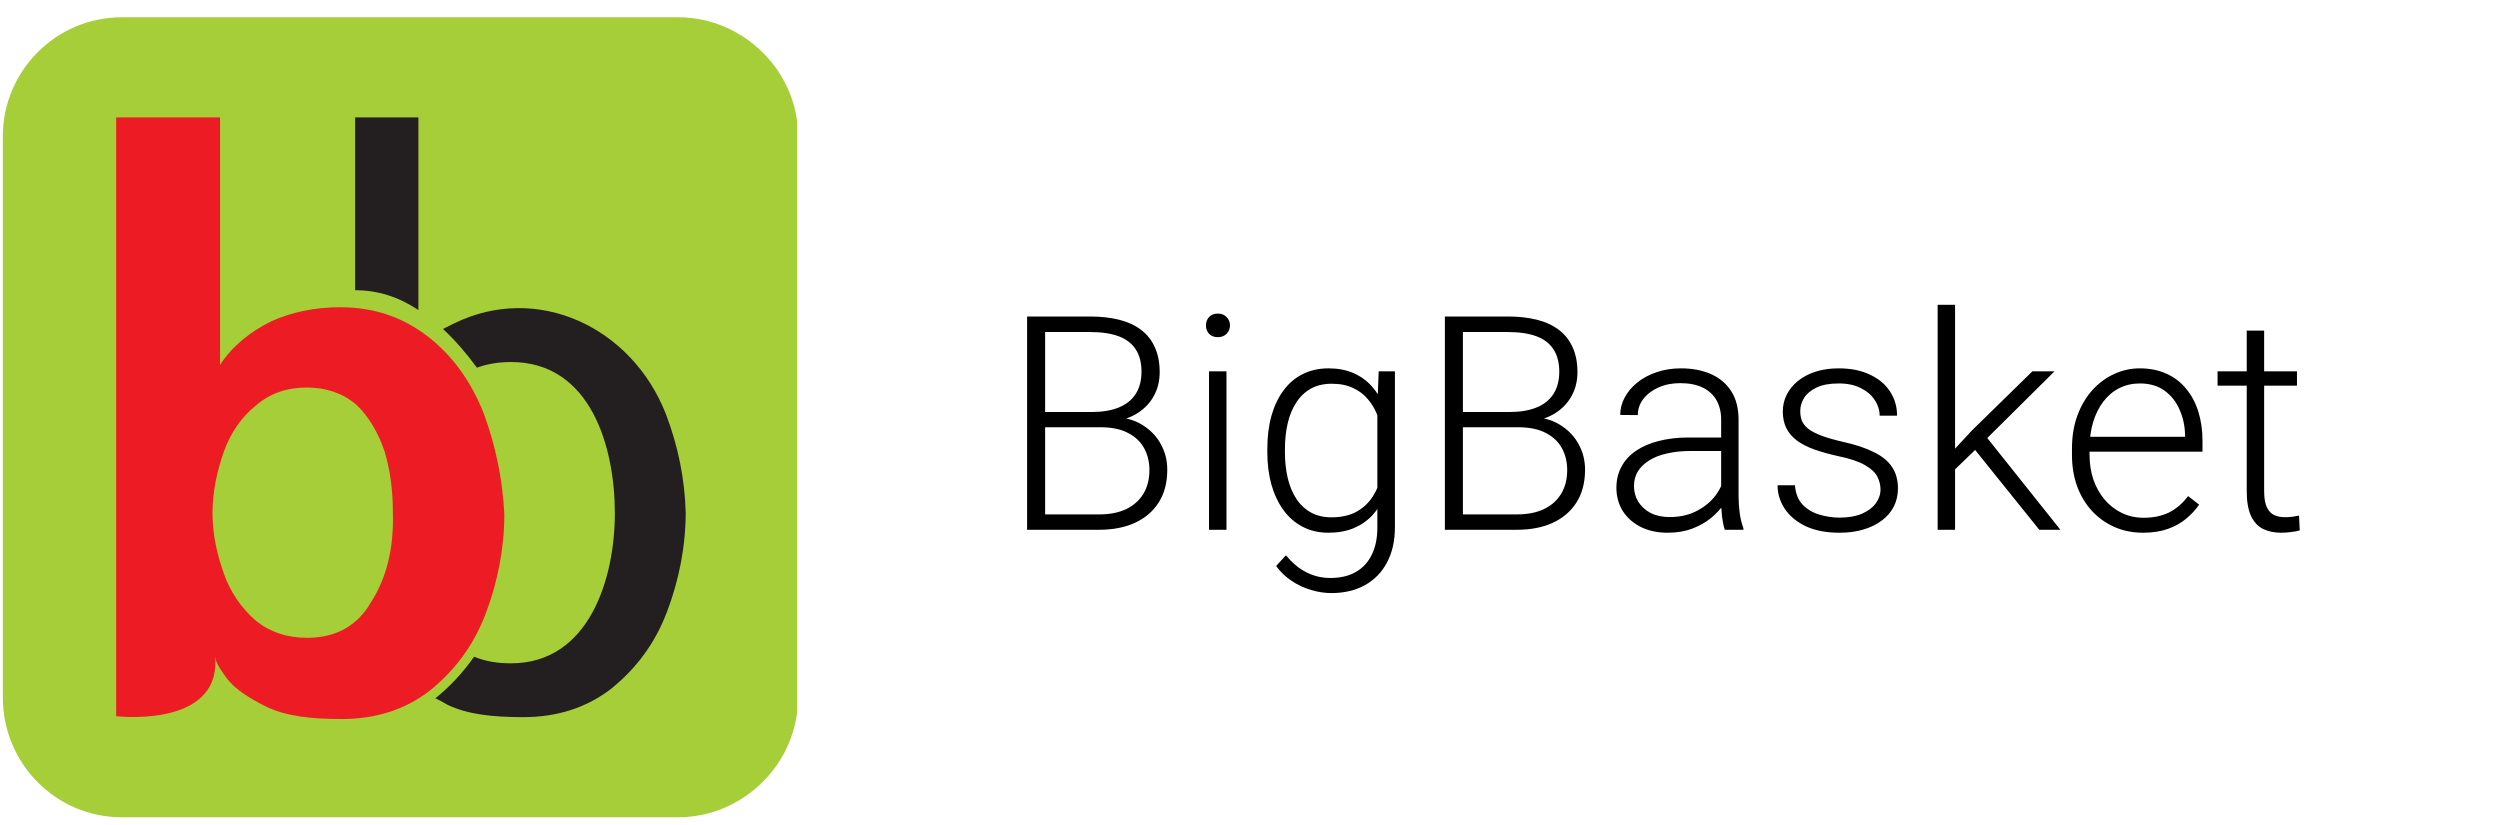 <svg width="100" height="33" viewBox="0 0 100 33" fill="none" xmlns="http://www.w3.org/2000/svg">
<g clip-path="url(#clip0_17204_9517)">
<g clip-path="url(#clip1_17204_9517)">
<path fill-rule="evenodd" clip-rule="evenodd" d="M4.874 0.691H27.126C29.733 0.691 31.924 2.845 31.924 5.452V27.893C31.924 30.538 29.733 32.691 27.126 32.691H4.874C2.229 32.691 0.113 30.538 0.113 27.893V5.452C0.113 2.845 2.229 0.691 4.874 0.691Z" fill="#A6CE39"/>
<path fill-rule="evenodd" clip-rule="evenodd" d="M16.736 4.695H14.205V11.609C15.112 11.609 15.943 11.874 16.736 12.402V4.695Z" fill="#231F20"/>
<path fill-rule="evenodd" clip-rule="evenodd" d="M14.847 24.077C14.28 25.059 13.412 25.512 12.278 25.512C11.485 25.512 10.805 25.286 10.238 24.832C9.671 24.341 9.218 23.699 8.953 22.943C8.689 22.188 8.5 21.394 8.5 20.525C8.5 19.656 8.689 18.825 8.953 18.07C9.218 17.314 9.671 16.672 10.238 16.218C10.805 15.727 11.485 15.501 12.278 15.501C13.034 15.501 13.714 15.727 14.243 16.181C14.734 16.634 15.112 17.276 15.376 18.032C15.603 18.787 15.716 19.581 15.716 20.525C15.754 21.961 15.452 23.132 14.847 24.077ZM19.343 16.521C18.852 15.274 18.096 14.216 17.114 13.46C16.132 12.705 14.998 12.289 13.6 12.289C12.618 12.289 11.674 12.478 10.842 12.856C10.011 13.271 9.293 13.838 8.802 14.594V4.695H4.646V28.648C4.646 28.648 8.462 29.102 8.613 26.646V26.343V26.268L8.651 26.457C8.727 26.646 8.878 26.872 9.105 27.175C9.407 27.552 9.898 27.892 10.654 28.27C11.447 28.648 12.429 28.761 13.676 28.761C15.036 28.761 16.207 28.384 17.19 27.628C18.172 26.835 18.927 25.852 19.419 24.568C19.91 23.283 20.174 21.923 20.174 20.563C20.099 19.165 19.834 17.843 19.343 16.521Z" fill="#ED1C24"/>
<path fill-rule="evenodd" clip-rule="evenodd" d="M26.634 16.559C25.274 13.083 21.496 11.307 18.172 12.932C18.02 13.008 17.869 13.083 17.718 13.159C18.209 13.612 18.663 14.141 19.078 14.708C19.494 14.556 19.947 14.481 20.438 14.481C23.65 14.481 24.594 17.919 24.594 20.526C24.594 23.133 23.574 26.533 20.438 26.533C19.91 26.533 19.418 26.457 18.965 26.268C18.512 26.911 17.983 27.477 17.416 27.931C17.567 28.006 17.718 28.082 17.907 28.195C18.701 28.573 19.683 28.686 20.93 28.686C22.29 28.686 23.461 28.308 24.443 27.553C25.425 26.759 26.181 25.777 26.672 24.493C27.163 23.208 27.428 21.848 27.428 20.488C27.39 19.166 27.126 17.843 26.634 16.559Z" fill="#231F20"/>
</g>
</g>
<path d="M44.02 17.09H41.617L41.605 16.48H43.674C44.096 16.48 44.455 16.42 44.752 16.299C45.049 16.178 45.273 15.998 45.426 15.76C45.582 15.518 45.66 15.221 45.66 14.869C45.66 14.51 45.584 14.213 45.432 13.979C45.279 13.74 45.051 13.565 44.746 13.451C44.441 13.338 44.059 13.281 43.598 13.281H41.805V21.191H41.084V12.66H43.598C44.031 12.66 44.42 12.703 44.764 12.789C45.107 12.875 45.4 13.01 45.643 13.193C45.885 13.377 46.068 13.609 46.193 13.891C46.322 14.168 46.387 14.5 46.387 14.887C46.387 15.238 46.309 15.557 46.152 15.842C45.996 16.123 45.775 16.354 45.49 16.533C45.209 16.709 44.871 16.818 44.477 16.861L44.02 17.09ZM43.967 21.191H41.389L41.758 20.576H43.967C44.389 20.576 44.748 20.506 45.045 20.365C45.346 20.221 45.576 20.016 45.736 19.75C45.897 19.484 45.977 19.168 45.977 18.801C45.977 18.477 45.906 18.186 45.766 17.928C45.625 17.67 45.41 17.467 45.121 17.318C44.832 17.166 44.465 17.09 44.02 17.09H42.525L42.537 16.48H44.652L44.781 16.697C45.164 16.736 45.498 16.855 45.783 17.055C46.072 17.25 46.295 17.498 46.451 17.799C46.611 18.1 46.691 18.43 46.691 18.789C46.691 19.305 46.576 19.742 46.346 20.102C46.119 20.457 45.801 20.729 45.391 20.916C44.984 21.1 44.51 21.191 43.967 21.191ZM49.059 14.852V21.191H48.361V14.852H49.059ZM48.238 13.018C48.238 12.885 48.279 12.773 48.361 12.684C48.447 12.59 48.565 12.543 48.713 12.543C48.861 12.543 48.978 12.59 49.065 12.684C49.154 12.773 49.199 12.885 49.199 13.018C49.199 13.146 49.154 13.258 49.065 13.352C48.978 13.441 48.861 13.486 48.713 13.486C48.565 13.486 48.447 13.441 48.361 13.352C48.279 13.258 48.238 13.146 48.238 13.018ZM55.147 14.852H55.797V21.08C55.797 21.631 55.691 22.104 55.48 22.498C55.273 22.893 54.978 23.195 54.596 23.406C54.217 23.617 53.77 23.723 53.254 23.723C52.992 23.723 52.723 23.682 52.445 23.6C52.172 23.521 51.912 23.4 51.666 23.236C51.424 23.076 51.217 22.877 51.045 22.639L51.438 22.211C51.695 22.523 51.971 22.752 52.264 22.896C52.557 23.045 52.873 23.119 53.213 23.119C53.615 23.119 53.955 23.039 54.232 22.879C54.514 22.719 54.727 22.488 54.871 22.188C55.02 21.887 55.094 21.525 55.094 21.104V16.246L55.147 14.852ZM50.693 18.086V17.963C50.693 17.471 50.748 17.027 50.857 16.633C50.971 16.234 51.133 15.895 51.344 15.613C51.555 15.328 51.81 15.111 52.111 14.963C52.416 14.81 52.76 14.734 53.143 14.734C53.51 14.734 53.836 14.795 54.121 14.916C54.406 15.037 54.652 15.211 54.859 15.438C55.066 15.664 55.232 15.934 55.357 16.246C55.486 16.559 55.58 16.906 55.639 17.289V18.854C55.592 19.213 55.506 19.543 55.381 19.844C55.256 20.141 55.09 20.4 54.883 20.623C54.676 20.842 54.426 21.012 54.133 21.133C53.844 21.25 53.51 21.309 53.131 21.309C52.752 21.309 52.412 21.23 52.111 21.074C51.81 20.918 51.555 20.697 51.344 20.412C51.133 20.123 50.971 19.781 50.857 19.387C50.748 18.992 50.693 18.559 50.693 18.086ZM51.397 17.963V18.086C51.397 18.457 51.434 18.801 51.508 19.117C51.582 19.434 51.695 19.709 51.848 19.943C52 20.178 52.193 20.361 52.428 20.494C52.662 20.627 52.938 20.693 53.254 20.693C53.656 20.693 53.994 20.617 54.268 20.465C54.541 20.309 54.758 20.104 54.918 19.85C55.078 19.592 55.195 19.311 55.27 19.006V17.184C55.227 16.977 55.16 16.766 55.07 16.551C54.984 16.336 54.863 16.139 54.707 15.959C54.555 15.775 54.359 15.629 54.121 15.52C53.887 15.406 53.602 15.35 53.266 15.35C52.945 15.35 52.666 15.416 52.428 15.549C52.193 15.682 52 15.867 51.848 16.105C51.695 16.34 51.582 16.615 51.508 16.932C51.434 17.248 51.397 17.592 51.397 17.963ZM60.73 17.09H58.328L58.316 16.48H60.385C60.807 16.48 61.166 16.42 61.463 16.299C61.76 16.178 61.984 15.998 62.137 15.76C62.293 15.518 62.371 15.221 62.371 14.869C62.371 14.51 62.295 14.213 62.143 13.979C61.99 13.74 61.762 13.565 61.457 13.451C61.152 13.338 60.77 13.281 60.309 13.281H58.516V21.191H57.795V12.66H60.309C60.742 12.66 61.131 12.703 61.475 12.789C61.818 12.875 62.111 13.01 62.353 13.193C62.596 13.377 62.779 13.609 62.904 13.891C63.033 14.168 63.098 14.5 63.098 14.887C63.098 15.238 63.02 15.557 62.863 15.842C62.707 16.123 62.486 16.354 62.201 16.533C61.92 16.709 61.582 16.818 61.188 16.861L60.73 17.09ZM60.678 21.191H58.1L58.469 20.576H60.678C61.1 20.576 61.459 20.506 61.756 20.365C62.057 20.221 62.287 20.016 62.447 19.75C62.607 19.484 62.688 19.168 62.688 18.801C62.688 18.477 62.617 18.186 62.477 17.928C62.336 17.67 62.121 17.467 61.832 17.318C61.543 17.166 61.176 17.09 60.73 17.09H59.236L59.248 16.48H61.363L61.492 16.697C61.875 16.736 62.209 16.855 62.494 17.055C62.783 17.25 63.006 17.498 63.162 17.799C63.322 18.1 63.402 18.43 63.402 18.789C63.402 19.305 63.287 19.742 63.057 20.102C62.83 20.457 62.512 20.729 62.102 20.916C61.695 21.1 61.221 21.191 60.678 21.191ZM68.846 20.055V16.785C68.846 16.484 68.783 16.225 68.658 16.006C68.533 15.787 68.35 15.619 68.107 15.502C67.865 15.385 67.566 15.326 67.211 15.326C66.883 15.326 66.59 15.385 66.332 15.502C66.078 15.615 65.877 15.77 65.728 15.965C65.584 16.156 65.512 16.369 65.512 16.604L64.809 16.598C64.809 16.359 64.867 16.129 64.984 15.906C65.102 15.684 65.268 15.484 65.482 15.309C65.697 15.133 65.953 14.994 66.25 14.893C66.551 14.787 66.881 14.734 67.24 14.734C67.693 14.734 68.092 14.81 68.436 14.963C68.783 15.115 69.055 15.344 69.25 15.648C69.445 15.953 69.543 16.336 69.543 16.797V19.861C69.543 20.08 69.559 20.307 69.59 20.541C69.625 20.775 69.674 20.969 69.736 21.121V21.191H68.992C68.945 21.051 68.908 20.875 68.881 20.664C68.857 20.449 68.846 20.246 68.846 20.055ZM69.01 17.5L69.022 18.039H67.644C67.285 18.039 66.963 18.072 66.678 18.139C66.397 18.201 66.158 18.295 65.963 18.42C65.768 18.541 65.617 18.688 65.512 18.859C65.41 19.031 65.359 19.227 65.359 19.445C65.359 19.672 65.416 19.879 65.529 20.066C65.647 20.254 65.811 20.404 66.022 20.518C66.236 20.627 66.49 20.682 66.783 20.682C67.174 20.682 67.518 20.609 67.814 20.465C68.115 20.32 68.363 20.131 68.559 19.896C68.754 19.662 68.885 19.406 68.951 19.129L69.256 19.533C69.205 19.729 69.111 19.93 68.975 20.137C68.842 20.34 68.668 20.531 68.453 20.711C68.238 20.887 67.984 21.031 67.691 21.145C67.402 21.254 67.074 21.309 66.707 21.309C66.293 21.309 65.932 21.23 65.623 21.074C65.318 20.918 65.08 20.705 64.908 20.436C64.74 20.162 64.656 19.854 64.656 19.51C64.656 19.197 64.723 18.918 64.856 18.672C64.988 18.422 65.18 18.211 65.43 18.039C65.684 17.863 65.988 17.73 66.344 17.641C66.703 17.547 67.106 17.5 67.551 17.5H69.01ZM75.221 19.574C75.221 19.402 75.178 19.232 75.092 19.064C75.006 18.896 74.84 18.742 74.594 18.602C74.352 18.461 73.994 18.342 73.522 18.244C73.17 18.166 72.856 18.078 72.578 17.98C72.305 17.883 72.074 17.766 71.887 17.629C71.699 17.492 71.557 17.328 71.459 17.137C71.361 16.945 71.312 16.719 71.312 16.457C71.312 16.223 71.363 16.002 71.465 15.795C71.57 15.584 71.719 15.4 71.91 15.244C72.106 15.084 72.34 14.959 72.613 14.869C72.891 14.779 73.201 14.734 73.545 14.734C74.033 14.734 74.451 14.818 74.799 14.986C75.15 15.15 75.418 15.375 75.602 15.66C75.789 15.945 75.883 16.268 75.883 16.627H75.186C75.186 16.408 75.121 16.201 74.992 16.006C74.867 15.81 74.682 15.65 74.436 15.525C74.193 15.4 73.897 15.338 73.545 15.338C73.182 15.338 72.887 15.393 72.66 15.502C72.434 15.611 72.268 15.75 72.162 15.918C72.061 16.086 72.01 16.26 72.01 16.439C72.01 16.58 72.031 16.709 72.074 16.826C72.121 16.939 72.203 17.045 72.32 17.143C72.441 17.24 72.613 17.332 72.836 17.418C73.059 17.504 73.348 17.588 73.703 17.67C74.215 17.783 74.633 17.922 74.957 18.086C75.285 18.246 75.527 18.445 75.684 18.684C75.84 18.918 75.918 19.203 75.918 19.539C75.918 19.801 75.863 20.041 75.754 20.26C75.644 20.475 75.486 20.66 75.279 20.816C75.076 20.973 74.83 21.094 74.541 21.18C74.256 21.266 73.936 21.309 73.58 21.309C73.045 21.309 72.592 21.221 72.221 21.045C71.853 20.865 71.574 20.631 71.383 20.342C71.195 20.049 71.102 19.738 71.102 19.41H71.799C71.822 19.738 71.926 19.998 72.109 20.189C72.293 20.377 72.518 20.51 72.783 20.588C73.053 20.666 73.318 20.705 73.58 20.705C73.939 20.705 74.24 20.652 74.482 20.547C74.725 20.441 74.908 20.303 75.033 20.131C75.158 19.959 75.221 19.773 75.221 19.574ZM78.203 12.191V21.191H77.506V12.191H78.203ZM82.182 14.852L79.217 17.793L77.957 19.012L77.852 18.326L78.865 17.23L81.297 14.852H82.182ZM81.572 21.191L78.924 17.898L79.311 17.295L82.416 21.191H81.572ZM85.721 21.309C85.307 21.309 84.926 21.232 84.578 21.08C84.234 20.928 83.934 20.713 83.676 20.436C83.422 20.158 83.225 19.83 83.084 19.451C82.947 19.068 82.879 18.65 82.879 18.197V17.945C82.879 17.457 82.951 17.016 83.096 16.621C83.24 16.227 83.439 15.889 83.693 15.607C83.947 15.326 84.236 15.111 84.561 14.963C84.889 14.81 85.232 14.734 85.592 14.734C85.994 14.734 86.352 14.807 86.664 14.951C86.977 15.092 87.238 15.293 87.449 15.555C87.664 15.812 87.826 16.119 87.936 16.475C88.045 16.826 88.1 17.215 88.1 17.641V18.068H83.301V17.471H87.402V17.389C87.394 17.033 87.322 16.701 87.186 16.393C87.053 16.08 86.853 15.826 86.588 15.631C86.322 15.435 85.99 15.338 85.592 15.338C85.295 15.338 85.022 15.4 84.772 15.525C84.525 15.65 84.312 15.83 84.133 16.064C83.957 16.295 83.82 16.57 83.723 16.891C83.629 17.207 83.582 17.559 83.582 17.945V18.197C83.582 18.549 83.633 18.877 83.734 19.182C83.84 19.482 83.988 19.748 84.18 19.979C84.375 20.209 84.606 20.389 84.871 20.518C85.137 20.646 85.43 20.711 85.75 20.711C86.125 20.711 86.457 20.643 86.746 20.506C87.035 20.365 87.295 20.145 87.525 19.844L87.965 20.184C87.828 20.387 87.656 20.574 87.449 20.746C87.246 20.918 87.002 21.055 86.717 21.156C86.432 21.258 86.1 21.309 85.721 21.309ZM91.879 14.852V15.426H88.703V14.852H91.879ZM89.869 13.223H90.566V19.65C90.566 19.943 90.606 20.164 90.684 20.312C90.762 20.461 90.863 20.561 90.988 20.611C91.113 20.662 91.248 20.688 91.393 20.688C91.498 20.688 91.6 20.682 91.697 20.67C91.795 20.654 91.883 20.639 91.961 20.623L91.99 21.215C91.904 21.242 91.793 21.264 91.656 21.279C91.519 21.299 91.383 21.309 91.246 21.309C90.977 21.309 90.738 21.26 90.531 21.162C90.324 21.061 90.162 20.889 90.045 20.646C89.928 20.4 89.869 20.066 89.869 19.645V13.223Z" fill="black"/>
<defs>
<clipPath id="clip0_17204_9517">
<rect width="32" height="32" fill="white" transform="translate(0 0.691)"/>
</clipPath>
<clipPath id="clip1_17204_9517">
<rect width="31.773" height="32" fill="white" transform="translate(0.113 0.691)"/>
</clipPath>
</defs>
</svg>
